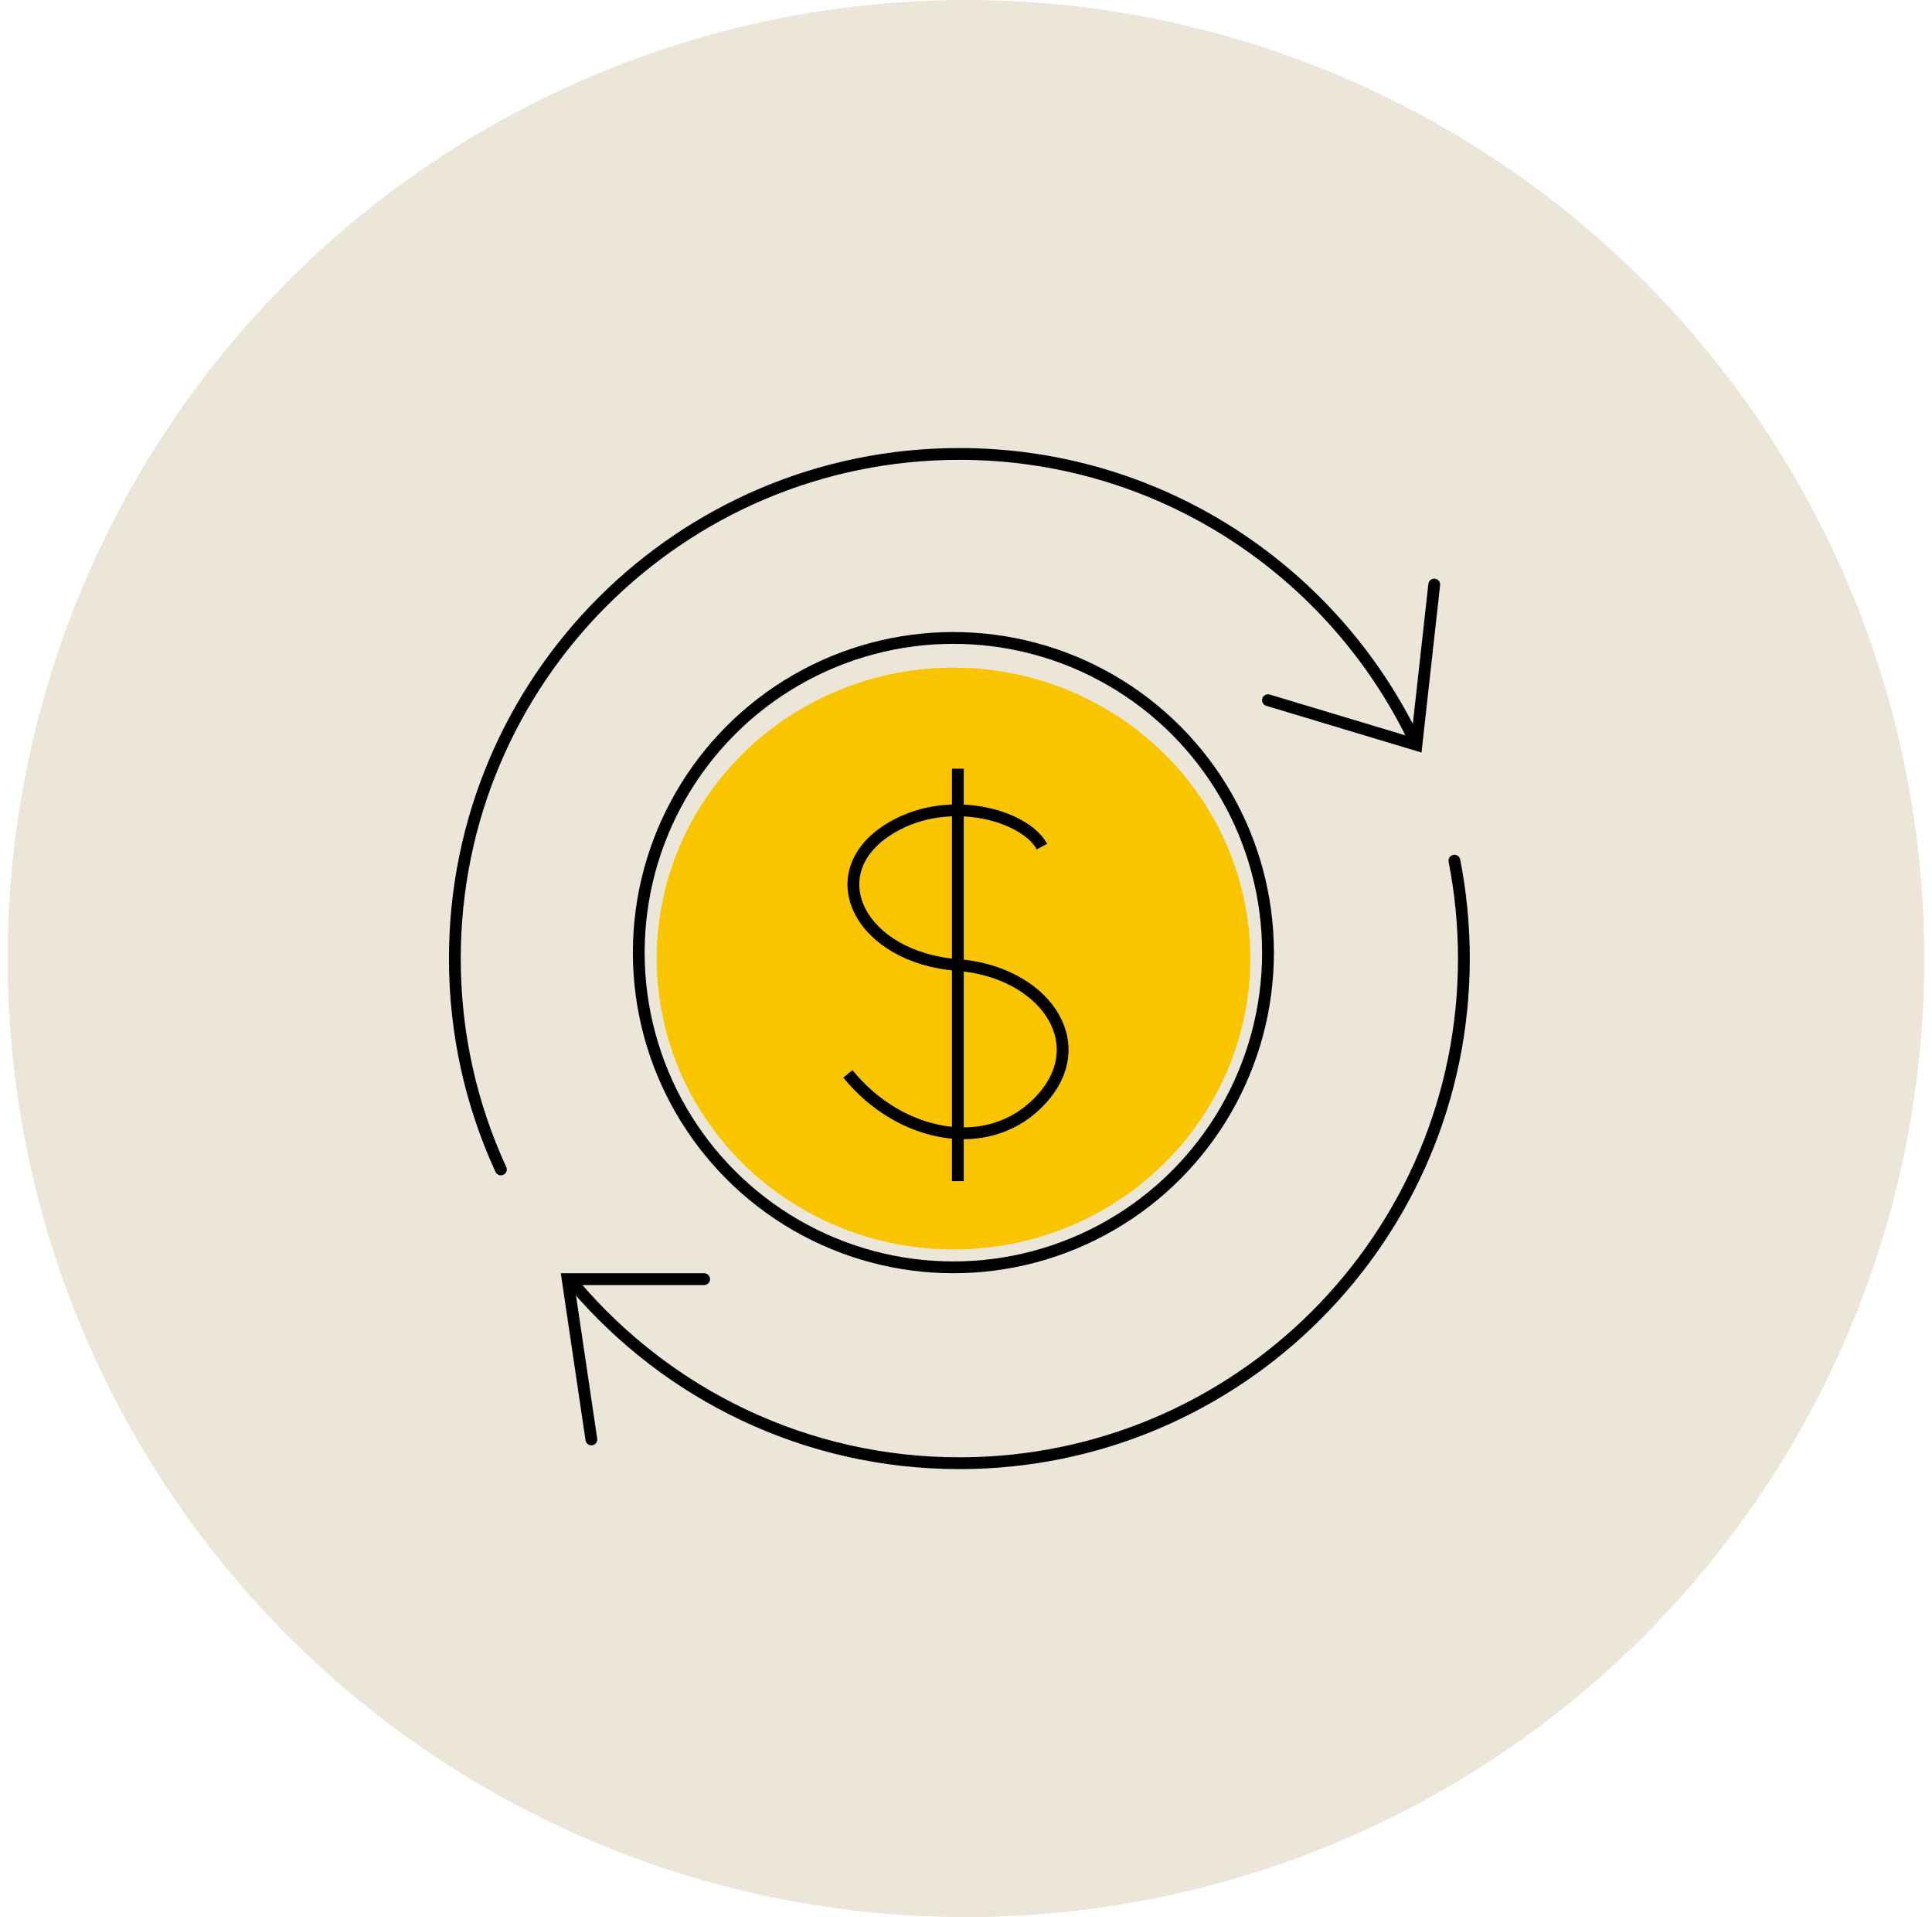 <svg width="126" height="125" viewBox="0 0 126 125" fill="none" xmlns="http://www.w3.org/2000/svg">
<circle cx="63" cy="62.5" r="62.5" fill="#ECE6D9"/>
<ellipse cx="62.183" cy="62.499" rx="19.355" ry="18.968" fill="#F9C400"/>
<path d="M92.033 47.842C86.642 37.027 75.472 29.598 62.567 29.598C44.395 29.598 29.664 44.329 29.664 62.501C29.664 67.41 30.739 72.067 32.666 76.251M37.522 83.84C43.557 90.917 52.538 95.404 62.567 95.404C80.739 95.404 95.471 80.673 95.471 62.501C95.471 60.317 95.258 58.182 94.852 56.117" stroke="black" stroke-width="0.769" stroke-linecap="round"/>
<path d="M93.537 38.115L92.376 48.566L82.695 45.653" stroke="black" stroke-width="0.769" stroke-linecap="round"/>
<path d="M67.952 55.2C66.827 53.113 61.624 51.652 57.828 54.157C53.399 57.078 56.141 62.44 62.468 62.922C67.952 63.339 71.327 67.878 67.952 71.635C64.578 75.391 58.672 74.192 55.297 70.017" stroke="black" stroke-width="0.769"/>
<path d="M62.469 50.121V77.014" stroke="black" stroke-width="0.769"/>
<circle cx="62.177" cy="62.114" r="20.519" stroke="black" stroke-width="0.769"/>
<path d="M38.567 93.854L37.019 83.403L45.922 83.403" stroke="black" stroke-width="0.769" stroke-linecap="round"/>
</svg>
